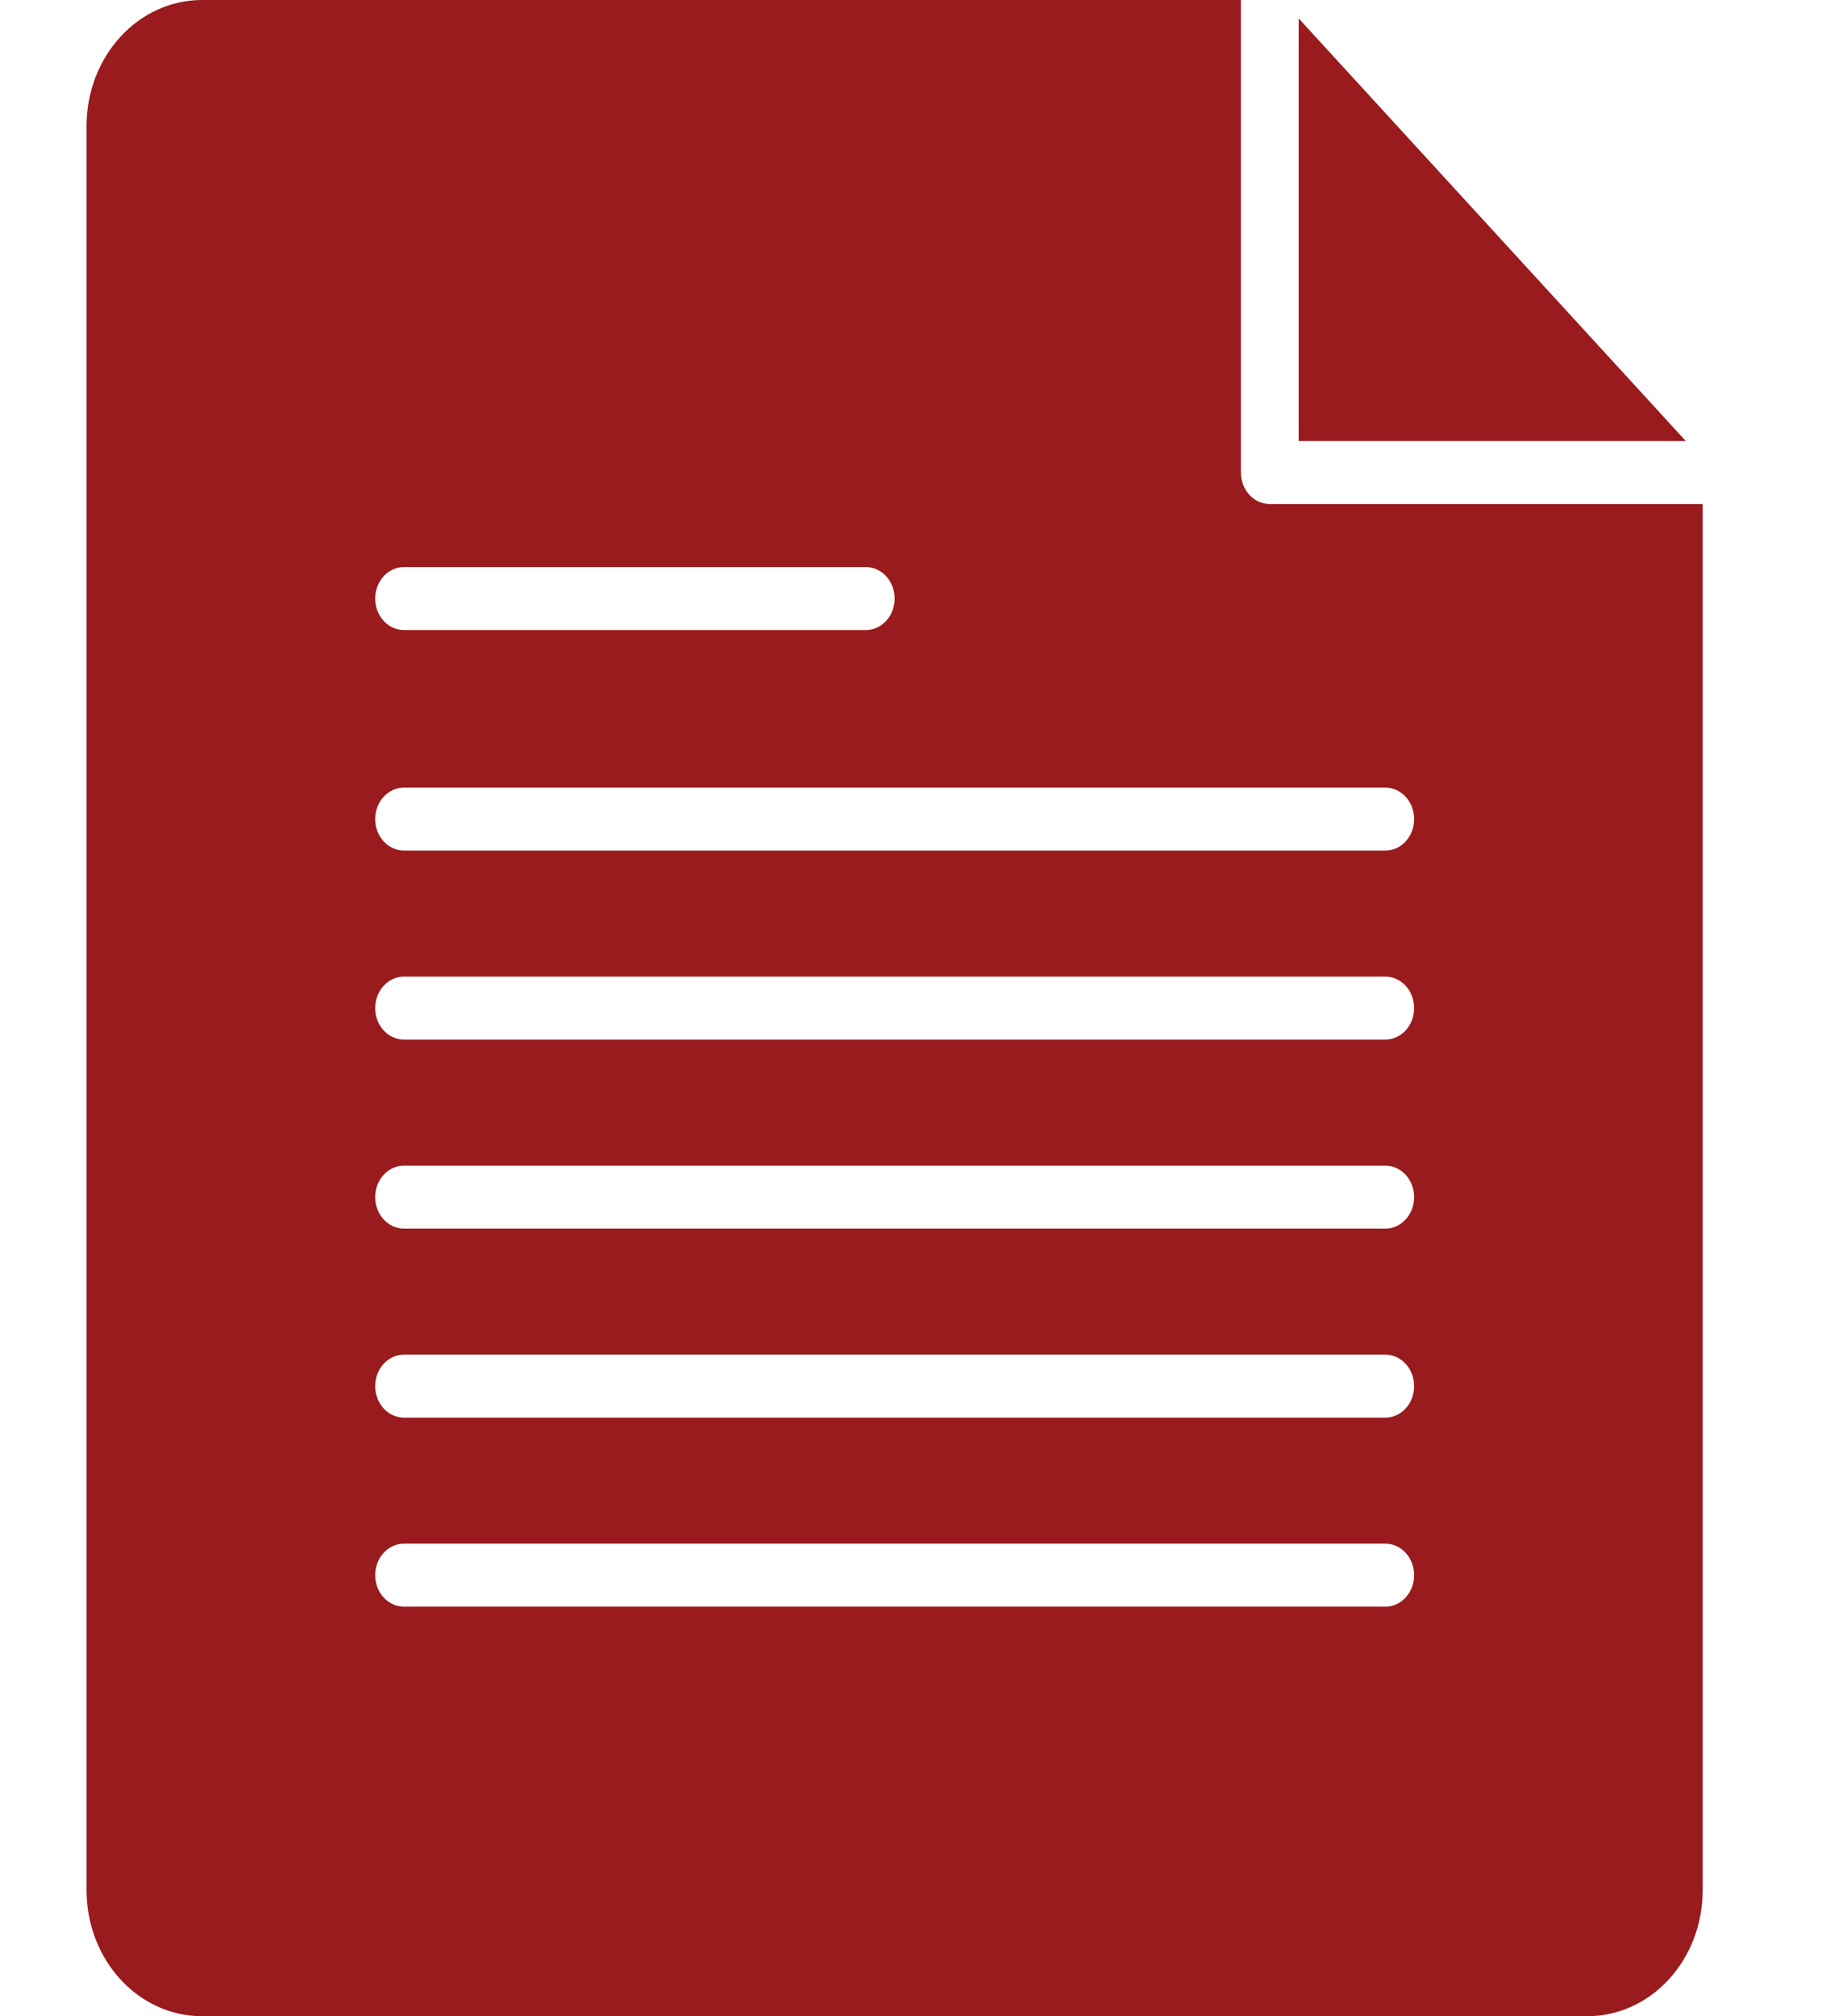 <svg width="44" height="48" viewBox="0 0 44 48" fill="none" xmlns="http://www.w3.org/2000/svg">
<path d="M30.938 0.439V10.5H40.16L30.938 0.439Z" fill="#991B1E"/>
<path d="M30.25 12C29.87 12 29.562 11.665 29.562 11.25V0H4.812C3.292 0 2.062 1.342 2.062 3V45C2.062 46.658 3.292 48 4.812 48H37.812C39.333 48 40.562 46.658 40.562 45V12H30.25ZM9.625 13.5H20.625C21.005 13.5 21.312 13.835 21.312 14.25C21.312 14.665 21.005 15 20.625 15H9.625C9.245 15 8.938 14.665 8.938 14.25C8.938 13.835 9.245 13.5 9.625 13.5ZM33 38.25H9.625C9.245 38.25 8.938 37.915 8.938 37.5C8.938 37.085 9.245 36.75 9.625 36.75H33C33.38 36.75 33.688 37.085 33.688 37.5C33.688 37.915 33.38 38.25 33 38.25ZM33 33.75H9.625C9.245 33.75 8.938 33.415 8.938 33C8.938 32.585 9.245 32.25 9.625 32.25H33C33.38 32.25 33.688 32.585 33.688 33C33.688 33.415 33.38 33.75 33 33.75ZM33 29.25H9.625C9.245 29.25 8.938 28.915 8.938 28.5C8.938 28.085 9.245 27.75 9.625 27.75H33C33.38 27.75 33.688 28.085 33.688 28.5C33.688 28.915 33.38 29.25 33 29.25ZM33 24.75H9.625C9.245 24.75 8.938 24.415 8.938 24C8.938 23.585 9.245 23.25 9.625 23.25H33C33.38 23.25 33.688 23.585 33.688 24C33.688 24.415 33.38 24.75 33 24.75ZM33 20.25H9.625C9.245 20.25 8.938 19.915 8.938 19.5C8.938 19.085 9.245 18.75 9.625 18.75H33C33.38 18.75 33.688 19.085 33.688 19.5C33.688 19.915 33.38 20.25 33 20.25Z" fill="#991B1E"/>
</svg>
